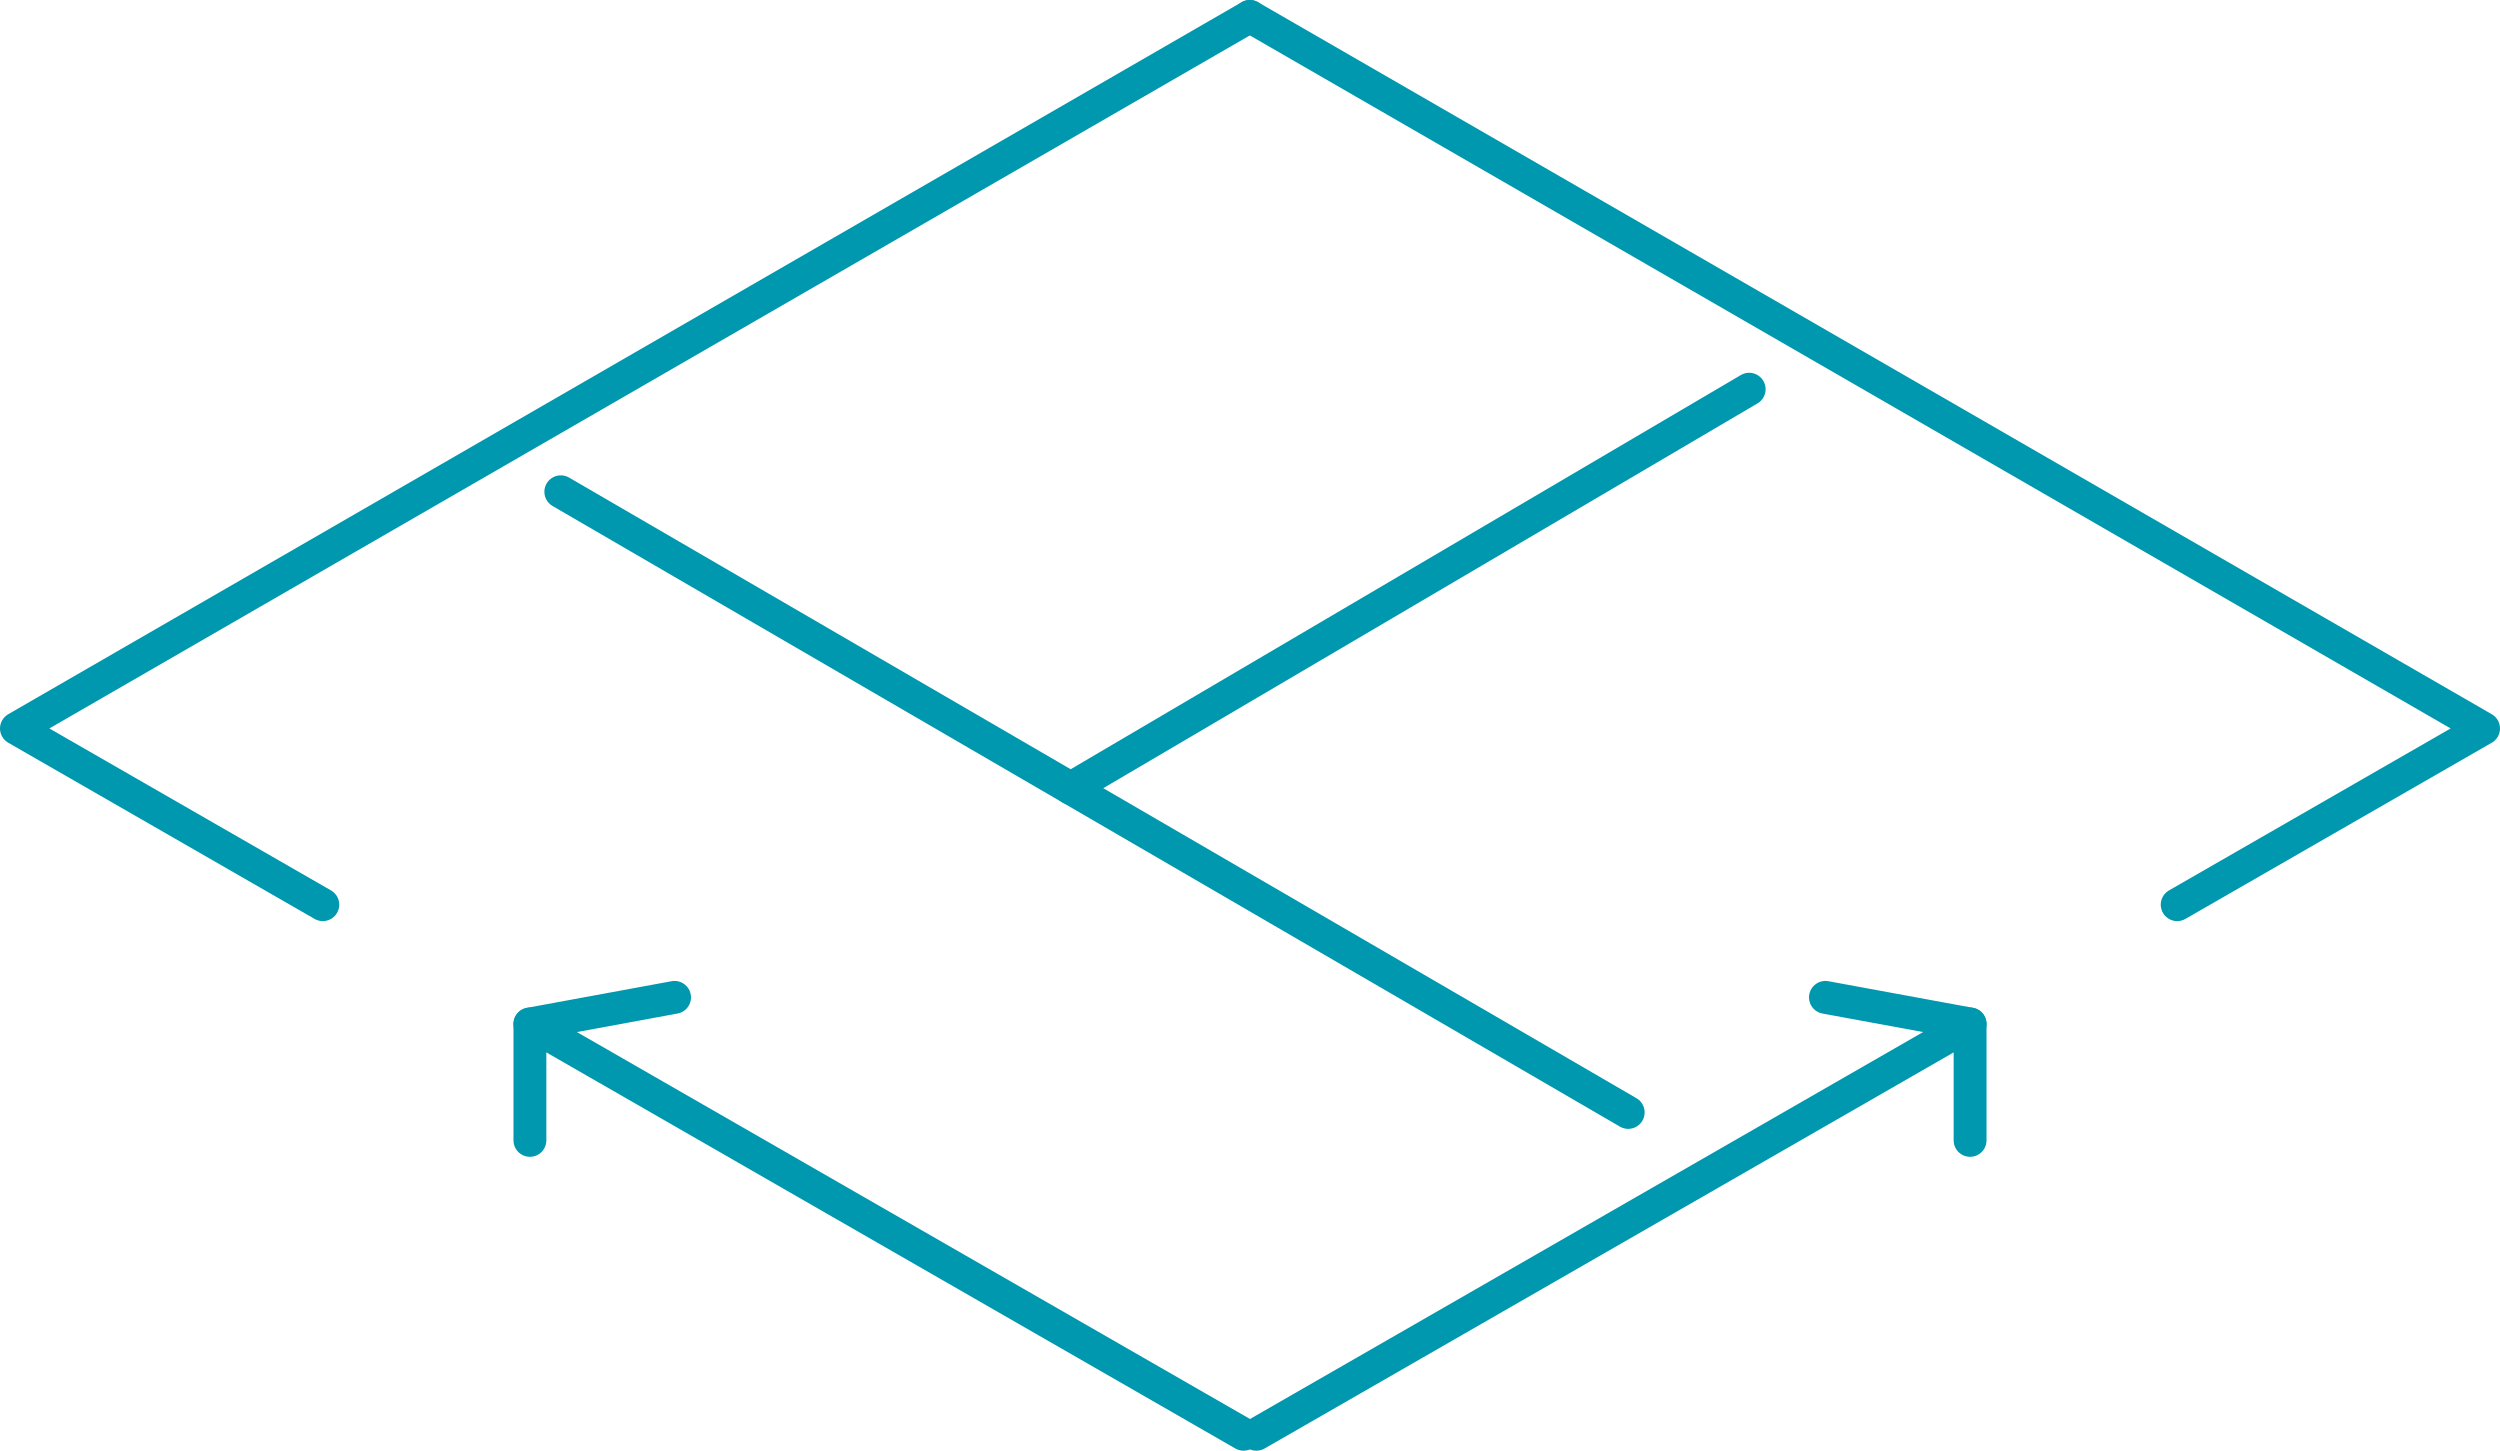 <?xml version="1.0" encoding="UTF-8"?><svg id="_レイヤー_2" xmlns="http://www.w3.org/2000/svg" viewBox="0 0 76.05 44.13"><defs><style>.cls-1{fill:none;stroke:#0098ae;stroke-linecap:round;stroke-linejoin:round;}</style></defs><g id="_レイヤー_3"><line class="cls-1" x1="37.83" y1="43.63" x2="16.12" y2="31.15"/><polyline class="cls-1" points="9.82 27.52 .5 22.16 38.02 .5"/><polyline class="cls-1" points="20.52 30.34 16.12 31.15 16.12 34.69"/><line class="cls-1" x1="38.22" y1="43.63" x2="59.93" y2="31.15"/><polyline class="cls-1" points="66.23 27.52 75.55 22.16 38.02 .5"/><polyline class="cls-1" points="55.53 30.34 59.93 31.15 59.93 34.69"/><line class="cls-1" x1="17.06" y1="14.96" x2="49.53" y2="33.84"/><line class="cls-1" x1="53.21" y1="11.84" x2="32.57" y2="23.98"/></g></svg>